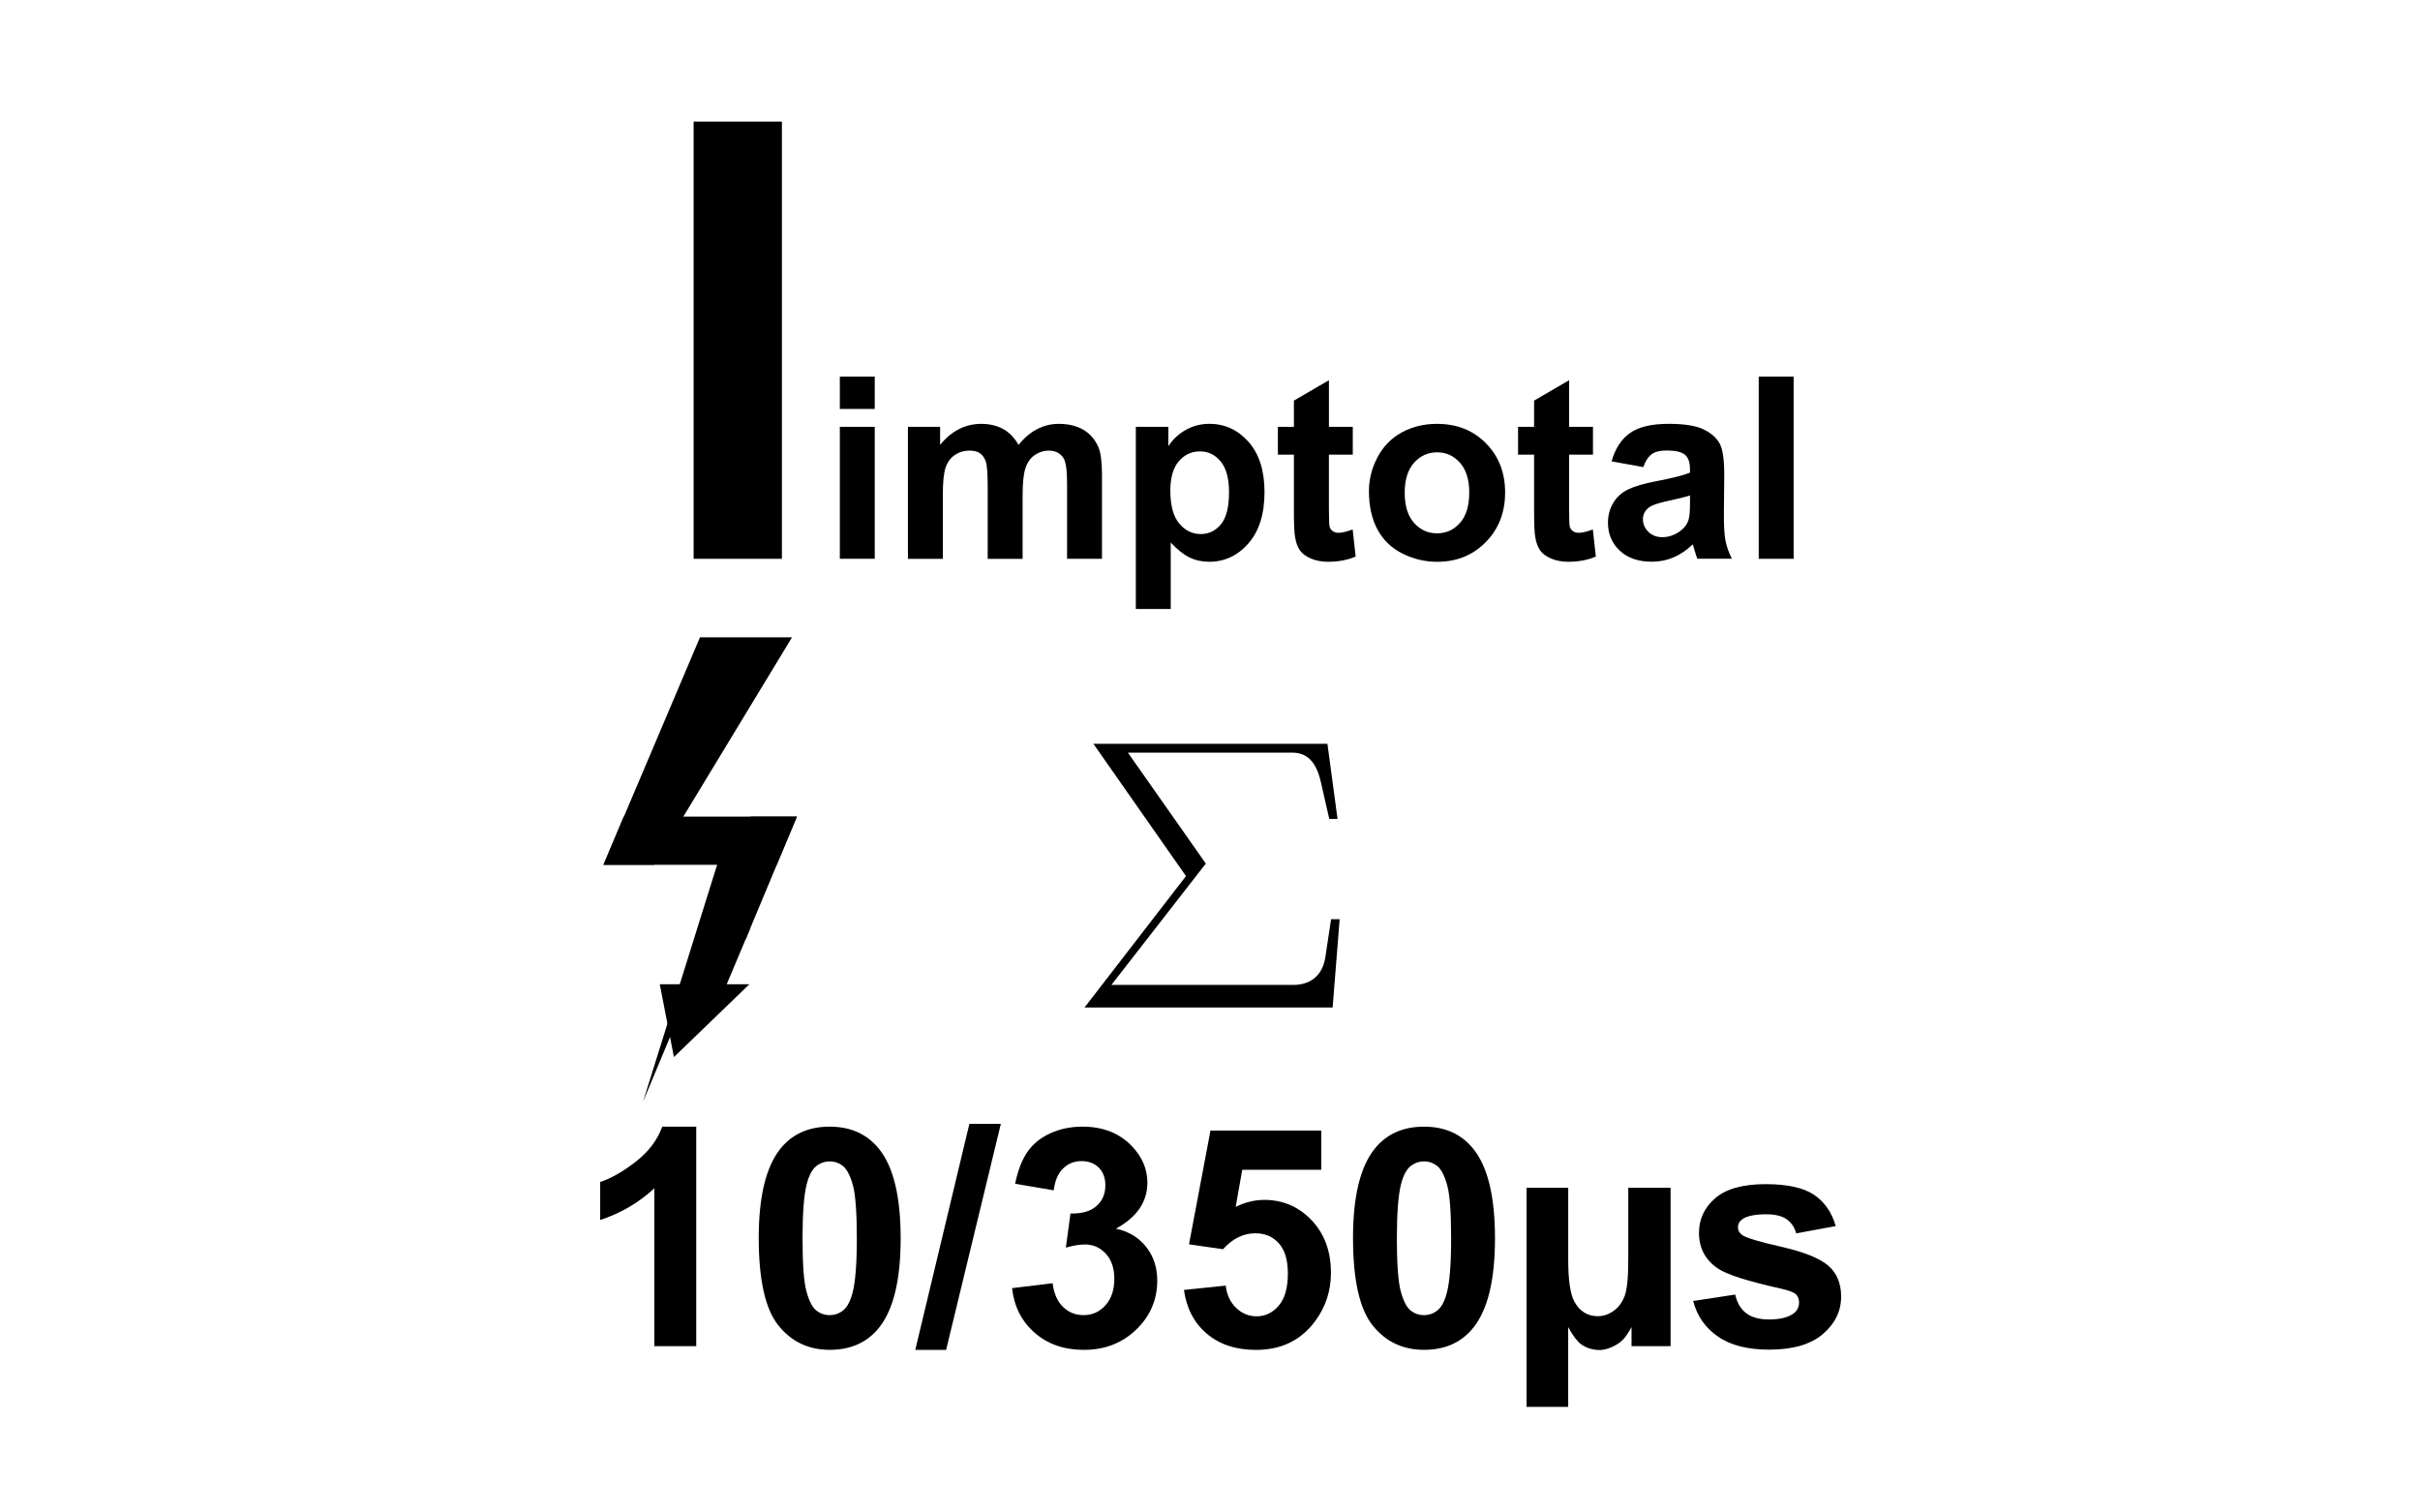 <?xml version="1.0" encoding="utf-8"?>
<!-- Generator: Adobe Illustrator 14.0.0, SVG Export Plug-In . SVG Version: 6.00 Build 43363)  -->
<!DOCTYPE svg PUBLIC "-//W3C//DTD SVG 1.1//EN" "http://www.w3.org/Graphics/SVG/1.1/DTD/svg11.dtd">
<svg version="1.1" id="Layer_1" xmlns="http://www.w3.org/2000/svg" xmlns:xlink="http://www.w3.org/1999/xlink" x="0px" y="0px"
	 width="80px" height="50px" viewBox="0 0 80 50" enable-background="new 0 0 80 50" xml:space="preserve">
<polygon points="23.387,30.862 22.603,32.72 22.031,32.72 22.393,34.582 24.322,32.72 23.75,32.72 24.532,30.862 "/>
<polygon fill="none" stroke="#000000" stroke-width="0.363" stroke-miterlimit="22.926" points="23.387,30.862 22.603,32.72 
	22.031,32.72 22.393,34.582 24.322,32.72 23.75,32.72 24.532,30.862 "/>
<polygon fill-rule="evenodd" clip-rule="evenodd" points="23.387,30.862 24.532,30.862 26.072,27.176 24.929,27.176 "/>
<polygon fill="none" stroke="#000000" stroke-width="0.363" stroke-miterlimit="22.926" points="23.387,30.862 24.532,30.862 
	26.072,27.176 24.929,27.176 "/>
<polygon points="20.74,27.176 20.223,28.409 25.557,28.409 26.072,27.176 "/>
<polygon fill="none" stroke="#000000" stroke-width="0.363" stroke-miterlimit="22.926" points="25.555,28.408 20.222,28.408 
	20.74,27.176 26.072,27.176 "/>
<polygon points="20.223,28.408 21.521,28.408 25.86,21.25 23.26,21.25 "/>
<polygon fill="none" stroke="#000000" stroke-width="0.363" stroke-miterlimit="22.926" points="20.223,28.408 21.521,28.408 
	25.86,21.25 23.26,21.25 "/>
<polygon points="22.604,32.722 24.404,28.408 23.953,28.408 "/>
<polygon fill="none" stroke="#000000" stroke-width="0.363" stroke-miterlimit="22.926" points="22.604,32.722 24.404,28.408 
	23.953,28.408 "/>
<g>
	<defs>
		<rect id="SVGID_1_" x="16.15" y="1.15" width="47.699" height="47.7"/>
	</defs>
	<clipPath id="SVGID_2_">
		<use xlink:href="#SVGID_1_"  overflow="visible"/>
	</clipPath>
	<g clip-path="url(#SVGID_2_)">
		<path d="M22.93,18.473V4.02h2.918v14.453H22.93z"/>
	</g>
</g>
<g>
	<path d="M27.763,13.519v-1.068h1.154v1.068H27.763z M27.763,18.473V14.11h1.154v4.362H27.763z"/>
	<path d="M30.014,14.11h1.064v0.596c0.38-0.463,0.834-0.694,1.359-0.694c0.28,0,0.522,0.058,0.727,0.172
		c0.206,0.115,0.374,0.289,0.505,0.522c0.192-0.233,0.398-0.407,0.621-0.522c0.222-0.115,0.458-0.172,0.71-0.172
		c0.32,0,0.591,0.065,0.813,0.195c0.222,0.13,0.387,0.321,0.497,0.573c0.079,0.186,0.119,0.487,0.119,0.904v2.789h-1.154v-2.493
		c0-0.433-0.04-0.712-0.119-0.838c-0.107-0.164-0.271-0.246-0.493-0.246c-0.162,0-0.313,0.049-0.456,0.147
		c-0.142,0.099-0.245,0.243-0.308,0.434s-0.094,0.491-0.094,0.902v2.095h-1.154v-2.391c0-0.424-0.021-0.698-0.062-0.822
		c-0.041-0.123-0.105-0.215-0.191-0.275c-0.086-0.061-0.204-0.09-0.352-0.09c-0.178,0-0.338,0.048-0.48,0.144
		s-0.245,0.234-0.306,0.415s-0.092,0.48-0.092,0.899v2.12h-1.154V14.11z"/>
	<path d="M37.547,14.11h1.076v0.641c0.14-0.219,0.329-0.397,0.567-0.534c0.238-0.137,0.503-0.206,0.793-0.206
		c0.507,0,0.937,0.199,1.29,0.596s0.529,0.95,0.529,1.659c0,0.729-0.178,1.295-0.533,1.699c-0.356,0.404-0.788,0.606-1.294,0.606
		c-0.241,0-0.459-0.048-0.655-0.144c-0.196-0.096-0.402-0.26-0.618-0.493v2.198h-1.154V14.11z M38.689,16.217
		c0,0.49,0.097,0.853,0.292,1.087c0.195,0.234,0.432,0.351,0.711,0.351c0.268,0,0.491-0.107,0.669-0.323
		c0.178-0.215,0.268-0.567,0.268-1.058c0-0.457-0.092-0.797-0.276-1.019c-0.184-0.222-0.411-0.333-0.682-0.333
		c-0.282,0-0.517,0.109-0.703,0.327S38.689,15.791,38.689,16.217z"/>
	<path d="M44.72,14.11v0.92h-0.789v1.758c0,0.356,0.008,0.563,0.022,0.622c0.016,0.059,0.05,0.108,0.103,0.146
		c0.054,0.039,0.119,0.058,0.195,0.058c0.107,0,0.262-0.037,0.465-0.111l0.099,0.896c-0.269,0.115-0.573,0.172-0.912,0.172
		c-0.208,0-0.396-0.035-0.563-0.105s-0.289-0.16-0.367-0.271s-0.132-0.261-0.162-0.45c-0.024-0.134-0.037-0.405-0.037-0.813V15.03
		h-0.53v-0.92h0.53v-0.867l1.158-0.674v1.541H44.72z"/>
	<path d="M45.254,16.23c0-0.383,0.095-0.754,0.283-1.113c0.189-0.359,0.457-0.633,0.803-0.822c0.347-0.189,0.733-0.283,1.161-0.283
		c0.66,0,1.2,0.214,1.622,0.643c0.422,0.429,0.633,0.97,0.633,1.625c0,0.66-0.213,1.207-0.639,1.641
		c-0.426,0.434-0.962,0.651-1.608,0.651c-0.399,0-0.781-0.09-1.144-0.271c-0.363-0.181-0.639-0.446-0.828-0.795
		C45.349,17.156,45.254,16.731,45.254,16.23z M46.437,16.292c0,0.433,0.103,0.764,0.309,0.994c0.205,0.23,0.458,0.345,0.76,0.345
		c0.301,0,0.554-0.115,0.758-0.345s0.306-0.564,0.306-1.002c0-0.427-0.102-0.756-0.306-0.986s-0.457-0.345-0.758-0.345
		c-0.302,0-0.555,0.115-0.76,0.345C46.539,15.527,46.437,15.859,46.437,16.292z"/>
	<path d="M52.66,14.11v0.92h-0.789v1.758c0,0.356,0.008,0.563,0.022,0.622c0.016,0.059,0.05,0.108,0.103,0.146
		c0.054,0.039,0.119,0.058,0.195,0.058c0.107,0,0.262-0.037,0.465-0.111l0.099,0.896c-0.269,0.115-0.573,0.172-0.912,0.172
		c-0.208,0-0.396-0.035-0.563-0.105s-0.289-0.16-0.367-0.271s-0.132-0.261-0.162-0.45c-0.024-0.134-0.037-0.405-0.037-0.813V15.03
		h-0.53v-0.92h0.53v-0.867l1.158-0.674v1.541H52.66z"/>
	<path d="M54.324,15.441l-1.048-0.189c0.118-0.421,0.32-0.733,0.608-0.937c0.287-0.203,0.714-0.304,1.281-0.304
		c0.515,0,0.898,0.061,1.15,0.183c0.252,0.122,0.429,0.277,0.531,0.464c0.104,0.188,0.154,0.532,0.154,1.033l-0.012,1.347
		c0,0.383,0.018,0.666,0.055,0.848s0.106,0.377,0.208,0.585H56.11c-0.029-0.077-0.066-0.19-0.11-0.341
		c-0.02-0.068-0.033-0.114-0.041-0.136c-0.197,0.192-0.408,0.335-0.633,0.431c-0.225,0.096-0.464,0.144-0.719,0.144
		c-0.449,0-0.803-0.122-1.062-0.366s-0.389-0.552-0.389-0.924c0-0.246,0.059-0.466,0.177-0.659c0.117-0.193,0.282-0.341,0.495-0.443
		c0.212-0.103,0.518-0.192,0.918-0.269c0.539-0.102,0.913-0.196,1.121-0.284v-0.115c0-0.222-0.055-0.38-0.164-0.474
		c-0.109-0.095-0.316-0.142-0.62-0.142c-0.205,0-0.366,0.04-0.48,0.121C54.488,15.097,54.396,15.238,54.324,15.441z M55.868,16.378
		c-0.147,0.049-0.382,0.108-0.702,0.176c-0.32,0.069-0.53,0.136-0.629,0.202c-0.15,0.106-0.226,0.242-0.226,0.406
		c0,0.162,0.061,0.301,0.181,0.419c0.12,0.118,0.273,0.177,0.46,0.177c0.208,0,0.407-0.068,0.596-0.205
		c0.14-0.104,0.231-0.231,0.275-0.382c0.03-0.099,0.045-0.286,0.045-0.562V16.378z"/>
	<path d="M58.14,18.473v-6.022h1.154v6.022H58.14z"/>
</g>
<g>
	<path d="M44.054,33.306h-8.202l3.354-4.344l-3.061-4.374h7.737l0.334,2.485h-0.273l-0.293-1.283
		c-0.161-0.636-0.464-0.909-0.929-0.909h-5.435l2.576,3.667l-3.121,4.011h6.02c0.495,0,0.95-0.253,1.051-0.909l0.191-1.263h0.283
		L44.054,33.306z"/>
</g>
<g>
	<path d="M23.016,44.501h-1.385v-5.22c-0.506,0.473-1.103,0.823-1.79,1.05v-1.257c0.362-0.118,0.754-0.343,1.178-0.673
		s0.715-0.716,0.873-1.156h1.124V44.501z"/>
	<path d="M27.427,37.245c0.7,0,1.247,0.25,1.642,0.749c0.47,0.592,0.705,1.573,0.705,2.943c0,1.367-0.236,2.35-0.709,2.947
		c-0.391,0.493-0.937,0.739-1.637,0.739c-0.703,0-1.27-0.271-1.7-0.811c-0.431-0.541-0.646-1.504-0.646-2.891
		c0-1.361,0.237-2.34,0.71-2.938C26.182,37.492,26.728,37.245,27.427,37.245z M27.427,38.394c-0.167,0-0.317,0.054-0.448,0.16
		c-0.132,0.107-0.233,0.299-0.306,0.574c-0.095,0.358-0.143,0.962-0.143,1.81s0.042,1.43,0.128,1.747
		c0.085,0.317,0.193,0.528,0.323,0.634c0.13,0.104,0.278,0.157,0.446,0.157c0.168,0,0.317-0.054,0.449-0.16s0.233-0.298,0.306-0.574
		c0.095-0.354,0.143-0.956,0.143-1.804s-0.043-1.431-0.128-1.748c-0.085-0.316-0.193-0.528-0.323-0.636
		C27.744,38.447,27.595,38.394,27.427,38.394z"/>
	<path d="M30.257,44.624l1.789-7.473h1.04l-1.809,7.473H30.257z"/>
	<path d="M33.456,42.584l1.341-0.163c0.043,0.342,0.158,0.604,0.345,0.784c0.187,0.181,0.414,0.271,0.68,0.271
		c0.286,0,0.526-0.108,0.722-0.325c0.195-0.217,0.293-0.51,0.293-0.877c0-0.349-0.093-0.625-0.281-0.828
		c-0.188-0.204-0.416-0.306-0.685-0.306c-0.178,0-0.39,0.034-0.636,0.104l0.153-1.129c0.375,0.01,0.66-0.071,0.857-0.244
		s0.296-0.401,0.296-0.688c0-0.243-0.072-0.438-0.217-0.582c-0.145-0.145-0.337-0.217-0.577-0.217c-0.236,0-0.438,0.082-0.606,0.246
		c-0.167,0.165-0.27,0.404-0.306,0.72l-1.277-0.217c0.089-0.437,0.223-0.786,0.402-1.047c0.179-0.262,0.429-0.467,0.749-0.616
		c0.321-0.149,0.68-0.225,1.077-0.225c0.68,0,1.226,0.217,1.637,0.65c0.338,0.355,0.507,0.756,0.507,1.203
		c0,0.634-0.347,1.141-1.04,1.519c0.414,0.088,0.745,0.287,0.994,0.596c0.248,0.31,0.372,0.683,0.372,1.119
		c0,0.635-0.232,1.175-0.695,1.622c-0.463,0.446-1.04,0.67-1.73,0.67c-0.654,0-1.196-0.188-1.626-0.564
		C33.774,43.684,33.525,43.191,33.456,42.584z"/>
	<path d="M39.139,42.643l1.38-0.143c0.039,0.312,0.156,0.56,0.35,0.741c0.193,0.183,0.417,0.274,0.67,0.274
		c0.289,0,0.534-0.118,0.734-0.353c0.201-0.235,0.301-0.59,0.301-1.062c0-0.443-0.099-0.776-0.298-0.998S41.818,40.77,41.5,40.77
		c-0.397,0-0.754,0.176-1.07,0.527l-1.124-0.162l0.71-3.762h3.662v1.297h-2.612l-0.217,1.228c0.309-0.154,0.624-0.232,0.946-0.232
		c0.614,0,1.135,0.224,1.562,0.671c0.427,0.447,0.641,1.027,0.641,1.74c0,0.595-0.173,1.125-0.518,1.592
		c-0.47,0.638-1.122,0.956-1.957,0.956c-0.667,0-1.21-0.179-1.631-0.537C39.473,43.729,39.221,43.247,39.139,42.643z"/>
	<path d="M47.075,37.245c0.699,0,1.247,0.25,1.641,0.749c0.471,0.592,0.705,1.573,0.705,2.943c0,1.367-0.236,2.35-0.71,2.947
		c-0.391,0.493-0.937,0.739-1.636,0.739c-0.703,0-1.271-0.271-1.701-0.811c-0.431-0.541-0.646-1.504-0.646-2.891
		c0-1.361,0.236-2.34,0.71-2.938C45.829,37.492,46.375,37.245,47.075,37.245z M47.075,38.394c-0.168,0-0.317,0.054-0.449,0.16
		c-0.131,0.107-0.233,0.299-0.306,0.574c-0.095,0.358-0.143,0.962-0.143,1.81s0.043,1.43,0.128,1.747
		c0.086,0.317,0.193,0.528,0.323,0.634c0.13,0.104,0.278,0.157,0.446,0.157c0.167,0,0.316-0.054,0.448-0.16s0.233-0.298,0.306-0.574
		c0.095-0.354,0.143-0.956,0.143-1.804s-0.042-1.431-0.128-1.748c-0.085-0.316-0.193-0.528-0.323-0.636
		C47.391,38.447,47.242,38.394,47.075,38.394z"/>
	<path d="M50.466,39.267h1.376v2.37c0,0.684,0.068,1.148,0.206,1.396c0.175,0.318,0.433,0.478,0.774,0.478
		c0.184,0,0.358-0.059,0.522-0.177s0.286-0.283,0.364-0.493c0.079-0.21,0.119-0.606,0.119-1.188v-2.386h1.399v5.234h-1.291V43.87
		c-0.099,0.184-0.192,0.322-0.281,0.414s-0.208,0.173-0.357,0.241c-0.149,0.069-0.287,0.104-0.411,0.104
		c-0.233,0-0.44-0.063-0.621-0.192c-0.129-0.095-0.27-0.284-0.424-0.566v2.637h-1.376V39.267z"/>
	<path d="M55.972,43.008l1.391-0.212c0.059,0.27,0.179,0.474,0.359,0.613s0.434,0.21,0.759,0.21c0.358,0,0.628-0.066,0.809-0.197
		c0.122-0.093,0.183-0.216,0.183-0.37c0-0.105-0.033-0.192-0.099-0.261c-0.069-0.066-0.224-0.127-0.463-0.183
		c-1.118-0.247-1.826-0.472-2.125-0.676c-0.414-0.282-0.621-0.675-0.621-1.178c0-0.453,0.179-0.835,0.537-1.144
		s0.914-0.464,1.666-0.464c0.717,0,1.249,0.117,1.598,0.351c0.348,0.233,0.588,0.578,0.72,1.035l-1.307,0.241
		c-0.056-0.203-0.162-0.359-0.317-0.468c-0.156-0.108-0.379-0.163-0.668-0.163c-0.365,0-0.626,0.051-0.784,0.153
		c-0.105,0.072-0.157,0.165-0.157,0.28c0,0.099,0.046,0.183,0.138,0.252c0.125,0.092,0.556,0.222,1.294,0.389
		c0.737,0.168,1.253,0.373,1.545,0.616c0.289,0.247,0.434,0.59,0.434,1.03c0,0.48-0.2,0.893-0.601,1.237
		c-0.401,0.345-0.994,0.518-1.78,0.518c-0.713,0-1.277-0.145-1.692-0.434C56.372,43.896,56.101,43.504,55.972,43.008z"/>
</g>
</svg>
